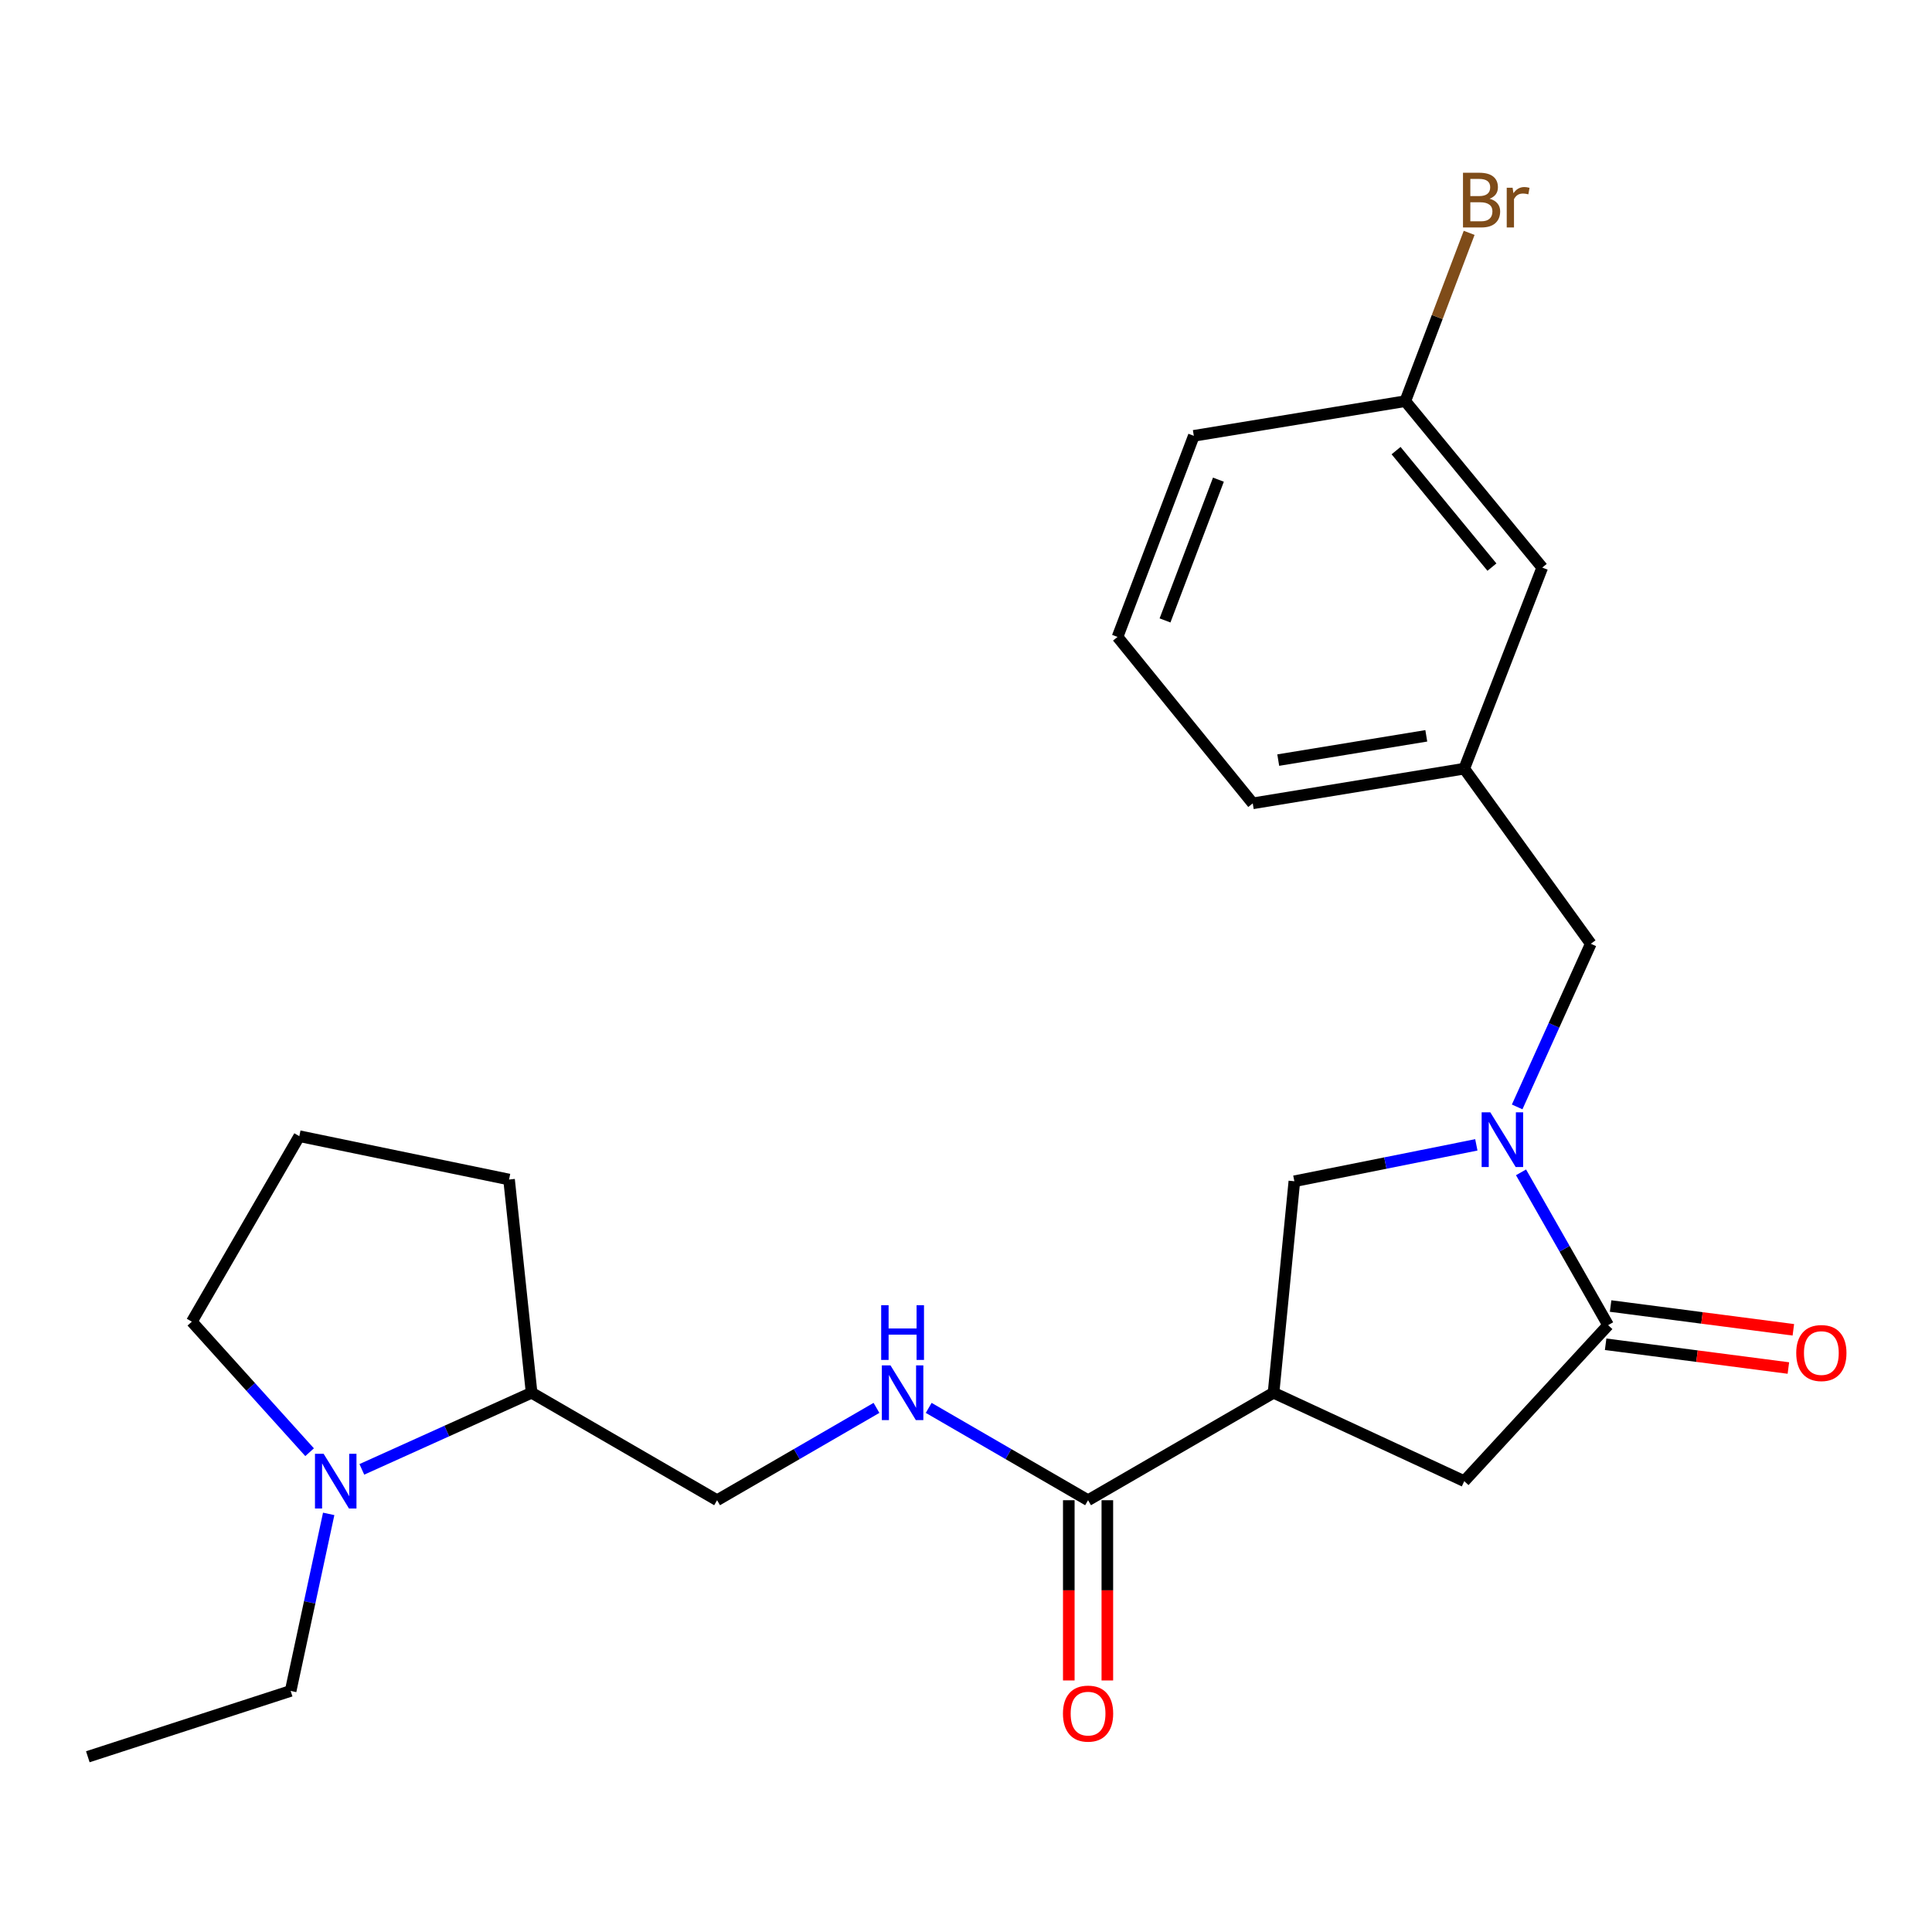 <?xml version='1.0' encoding='iso-8859-1'?>
<svg version='1.1' baseProfile='full'
              xmlns='http://www.w3.org/2000/svg'
                      xmlns:rdkit='http://www.rdkit.org/xml'
                      xmlns:xlink='http://www.w3.org/1999/xlink'
                  xml:space='preserve'
width='1000px' height='1000px' viewBox='0 0 1000 1000'>
<!-- END OF HEADER -->
<rect style='opacity:1.0;fill:#FFFFFF;stroke:none' width='1000' height='1000' x='0' y='0'> </rect>
<path class='bond-0' d='M 371.164,776.511 L 412.414,752.614' style='fill:none;fill-rule:evenodd;stroke:#000000;stroke-width:6px;stroke-linecap:butt;stroke-linejoin:miter;stroke-opacity:1' />
<path class='bond-0' d='M 412.414,752.614 L 453.664,728.718' style='fill:none;fill-rule:evenodd;stroke:#0000FF;stroke-width:6px;stroke-linecap:butt;stroke-linejoin:miter;stroke-opacity:1' />
<path class='bond-1' d='M 371.164,776.511 L 275.16,720.889' style='fill:none;fill-rule:evenodd;stroke:#000000;stroke-width:6px;stroke-linecap:butt;stroke-linejoin:miter;stroke-opacity:1' />
<path class='bond-2' d='M 563.182,776.511 L 521.937,752.615' style='fill:none;fill-rule:evenodd;stroke:#000000;stroke-width:6px;stroke-linecap:butt;stroke-linejoin:miter;stroke-opacity:1' />
<path class='bond-2' d='M 521.937,752.615 L 480.692,728.718' style='fill:none;fill-rule:evenodd;stroke:#0000FF;stroke-width:6px;stroke-linecap:butt;stroke-linejoin:miter;stroke-opacity:1' />
<path class='bond-3' d='M 553.206,776.511 L 553.206,823.156' style='fill:none;fill-rule:evenodd;stroke:#000000;stroke-width:6px;stroke-linecap:butt;stroke-linejoin:miter;stroke-opacity:1' />
<path class='bond-3' d='M 553.206,823.156 L 553.206,869.801' style='fill:none;fill-rule:evenodd;stroke:#FF0000;stroke-width:6px;stroke-linecap:butt;stroke-linejoin:miter;stroke-opacity:1' />
<path class='bond-3' d='M 573.158,776.511 L 573.158,823.156' style='fill:none;fill-rule:evenodd;stroke:#000000;stroke-width:6px;stroke-linecap:butt;stroke-linejoin:miter;stroke-opacity:1' />
<path class='bond-3' d='M 573.158,823.156 L 573.158,869.801' style='fill:none;fill-rule:evenodd;stroke:#FF0000;stroke-width:6px;stroke-linecap:butt;stroke-linejoin:miter;stroke-opacity:1' />
<path class='bond-4' d='M 563.182,776.511 L 659.186,720.889' style='fill:none;fill-rule:evenodd;stroke:#000000;stroke-width:6px;stroke-linecap:butt;stroke-linejoin:miter;stroke-opacity:1' />
<path class='bond-5' d='M 275.16,720.889 L 263.488,610.52' style='fill:none;fill-rule:evenodd;stroke:#000000;stroke-width:6px;stroke-linecap:butt;stroke-linejoin:miter;stroke-opacity:1' />
<path class='bond-6' d='M 275.16,720.889 L 231.225,740.716' style='fill:none;fill-rule:evenodd;stroke:#000000;stroke-width:6px;stroke-linecap:butt;stroke-linejoin:miter;stroke-opacity:1' />
<path class='bond-6' d='M 231.225,740.716 L 187.291,760.544' style='fill:none;fill-rule:evenodd;stroke:#0000FF;stroke-width:6px;stroke-linecap:butt;stroke-linejoin:miter;stroke-opacity:1' />
<path class='bond-7' d='M 659.186,720.889 L 757.894,766.646' style='fill:none;fill-rule:evenodd;stroke:#000000;stroke-width:6px;stroke-linecap:butt;stroke-linejoin:miter;stroke-opacity:1' />
<path class='bond-8' d='M 659.186,720.889 L 669.96,611.417' style='fill:none;fill-rule:evenodd;stroke:#000000;stroke-width:6px;stroke-linecap:butt;stroke-linejoin:miter;stroke-opacity:1' />
<path class='bond-9' d='M 757.894,766.646 L 832.36,685.895' style='fill:none;fill-rule:evenodd;stroke:#000000;stroke-width:6px;stroke-linecap:butt;stroke-linejoin:miter;stroke-opacity:1' />
<path class='bond-10' d='M 831.073,695.787 L 878.367,701.938' style='fill:none;fill-rule:evenodd;stroke:#000000;stroke-width:6px;stroke-linecap:butt;stroke-linejoin:miter;stroke-opacity:1' />
<path class='bond-10' d='M 878.367,701.938 L 925.66,708.089' style='fill:none;fill-rule:evenodd;stroke:#FF0000;stroke-width:6px;stroke-linecap:butt;stroke-linejoin:miter;stroke-opacity:1' />
<path class='bond-10' d='M 833.647,676.002 L 880.94,682.153' style='fill:none;fill-rule:evenodd;stroke:#000000;stroke-width:6px;stroke-linecap:butt;stroke-linejoin:miter;stroke-opacity:1' />
<path class='bond-10' d='M 880.94,682.153 L 928.233,688.304' style='fill:none;fill-rule:evenodd;stroke:#FF0000;stroke-width:6px;stroke-linecap:butt;stroke-linejoin:miter;stroke-opacity:1' />
<path class='bond-11' d='M 832.36,685.895 L 809.82,646.349' style='fill:none;fill-rule:evenodd;stroke:#000000;stroke-width:6px;stroke-linecap:butt;stroke-linejoin:miter;stroke-opacity:1' />
<path class='bond-11' d='M 809.82,646.349 L 787.281,606.803' style='fill:none;fill-rule:evenodd;stroke:#0000FF;stroke-width:6px;stroke-linecap:butt;stroke-linejoin:miter;stroke-opacity:1' />
<path class='bond-12' d='M 669.96,611.417 L 717.055,601.997' style='fill:none;fill-rule:evenodd;stroke:#000000;stroke-width:6px;stroke-linecap:butt;stroke-linejoin:miter;stroke-opacity:1' />
<path class='bond-12' d='M 717.055,601.997 L 764.15,592.577' style='fill:none;fill-rule:evenodd;stroke:#0000FF;stroke-width:6px;stroke-linecap:butt;stroke-linejoin:miter;stroke-opacity:1' />
<path class='bond-13' d='M 785.281,572.939 L 804.337,530.714' style='fill:none;fill-rule:evenodd;stroke:#0000FF;stroke-width:6px;stroke-linecap:butt;stroke-linejoin:miter;stroke-opacity:1' />
<path class='bond-13' d='M 804.337,530.714 L 823.393,488.489' style='fill:none;fill-rule:evenodd;stroke:#000000;stroke-width:6px;stroke-linecap:butt;stroke-linejoin:miter;stroke-opacity:1' />
<path class='bond-14' d='M 823.393,488.489 L 757.894,397.862' style='fill:none;fill-rule:evenodd;stroke:#000000;stroke-width:6px;stroke-linecap:butt;stroke-linejoin:miter;stroke-opacity:1' />
<path class='bond-15' d='M 757.894,397.862 L 648.423,415.808' style='fill:none;fill-rule:evenodd;stroke:#000000;stroke-width:6px;stroke-linecap:butt;stroke-linejoin:miter;stroke-opacity:1' />
<path class='bond-15' d='M 738.245,380.864 L 661.615,393.426' style='fill:none;fill-rule:evenodd;stroke:#000000;stroke-width:6px;stroke-linecap:butt;stroke-linejoin:miter;stroke-opacity:1' />
<path class='bond-16' d='M 757.894,397.862 L 798.264,293.778' style='fill:none;fill-rule:evenodd;stroke:#000000;stroke-width:6px;stroke-linecap:butt;stroke-linejoin:miter;stroke-opacity:1' />
<path class='bond-17' d='M 617.918,225.585 L 578.434,329.669' style='fill:none;fill-rule:evenodd;stroke:#000000;stroke-width:6px;stroke-linecap:butt;stroke-linejoin:miter;stroke-opacity:1' />
<path class='bond-17' d='M 630.65,248.275 L 603.012,321.133' style='fill:none;fill-rule:evenodd;stroke:#000000;stroke-width:6px;stroke-linecap:butt;stroke-linejoin:miter;stroke-opacity:1' />
<path class='bond-18' d='M 617.918,225.585 L 727.378,207.639' style='fill:none;fill-rule:evenodd;stroke:#000000;stroke-width:6px;stroke-linecap:butt;stroke-linejoin:miter;stroke-opacity:1' />
<path class='bond-19' d='M 578.434,329.669 L 648.423,415.808' style='fill:none;fill-rule:evenodd;stroke:#000000;stroke-width:6px;stroke-linecap:butt;stroke-linejoin:miter;stroke-opacity:1' />
<path class='bond-20' d='M 798.264,293.778 L 727.378,207.639' style='fill:none;fill-rule:evenodd;stroke:#000000;stroke-width:6px;stroke-linecap:butt;stroke-linejoin:miter;stroke-opacity:1' />
<path class='bond-20' d='M 772.225,293.535 L 722.605,233.238' style='fill:none;fill-rule:evenodd;stroke:#000000;stroke-width:6px;stroke-linecap:butt;stroke-linejoin:miter;stroke-opacity:1' />
<path class='bond-21' d='M 727.378,207.639 L 743.905,164.08' style='fill:none;fill-rule:evenodd;stroke:#000000;stroke-width:6px;stroke-linecap:butt;stroke-linejoin:miter;stroke-opacity:1' />
<path class='bond-21' d='M 743.905,164.08 L 760.433,120.52' style='fill:none;fill-rule:evenodd;stroke:#7F4C19;stroke-width:6px;stroke-linecap:butt;stroke-linejoin:miter;stroke-opacity:1' />
<path class='bond-22' d='M 263.488,610.52 L 154.926,588.084' style='fill:none;fill-rule:evenodd;stroke:#000000;stroke-width:6px;stroke-linecap:butt;stroke-linejoin:miter;stroke-opacity:1' />
<path class='bond-23' d='M 154.926,588.084 L 99.292,684.099' style='fill:none;fill-rule:evenodd;stroke:#000000;stroke-width:6px;stroke-linecap:butt;stroke-linejoin:miter;stroke-opacity:1' />
<path class='bond-24' d='M 99.292,684.099 L 129.771,717.88' style='fill:none;fill-rule:evenodd;stroke:#000000;stroke-width:6px;stroke-linecap:butt;stroke-linejoin:miter;stroke-opacity:1' />
<path class='bond-24' d='M 129.771,717.88 L 160.25,751.662' style='fill:none;fill-rule:evenodd;stroke:#0000FF;stroke-width:6px;stroke-linecap:butt;stroke-linejoin:miter;stroke-opacity:1' />
<path class='bond-25' d='M 170.13,783.582 L 160.283,829.401' style='fill:none;fill-rule:evenodd;stroke:#0000FF;stroke-width:6px;stroke-linecap:butt;stroke-linejoin:miter;stroke-opacity:1' />
<path class='bond-25' d='M 160.283,829.401 L 150.437,875.219' style='fill:none;fill-rule:evenodd;stroke:#000000;stroke-width:6px;stroke-linecap:butt;stroke-linejoin:miter;stroke-opacity:1' />
<path class='bond-26' d='M 150.437,875.219 L 45.455,909.293' style='fill:none;fill-rule:evenodd;stroke:#000000;stroke-width:6px;stroke-linecap:butt;stroke-linejoin:miter;stroke-opacity:1' />
<path  class='atom-2' d='M 460.919 706.729
L 470.199 721.729
Q 471.119 723.209, 472.599 725.889
Q 474.079 728.569, 474.159 728.729
L 474.159 706.729
L 477.919 706.729
L 477.919 735.049
L 474.039 735.049
L 464.079 718.649
Q 462.919 716.729, 461.679 714.529
Q 460.479 712.329, 460.119 711.649
L 460.119 735.049
L 456.439 735.049
L 456.439 706.729
L 460.919 706.729
' fill='#0000FF'/>
<path  class='atom-2' d='M 456.099 675.577
L 459.939 675.577
L 459.939 687.617
L 474.419 687.617
L 474.419 675.577
L 478.259 675.577
L 478.259 703.897
L 474.419 703.897
L 474.419 690.817
L 459.939 690.817
L 459.939 703.897
L 456.099 703.897
L 456.099 675.577
' fill='#0000FF'/>
<path  class='atom-3' d='M 550.182 886.96
Q 550.182 880.16, 553.542 876.36
Q 556.902 872.56, 563.182 872.56
Q 569.462 872.56, 572.822 876.36
Q 576.182 880.16, 576.182 886.96
Q 576.182 893.84, 572.782 897.76
Q 569.382 901.64, 563.182 901.64
Q 556.942 901.64, 553.542 897.76
Q 550.182 893.88, 550.182 886.96
M 563.182 898.44
Q 567.502 898.44, 569.822 895.56
Q 572.182 892.64, 572.182 886.96
Q 572.182 881.4, 569.822 878.6
Q 567.502 875.76, 563.182 875.76
Q 558.862 875.76, 556.502 878.56
Q 554.182 881.36, 554.182 886.96
Q 554.182 892.68, 556.502 895.56
Q 558.862 898.44, 563.182 898.44
' fill='#FF0000'/>
<path  class='atom-8' d='M 929.729 700.329
Q 929.729 693.529, 933.089 689.729
Q 936.449 685.929, 942.729 685.929
Q 949.009 685.929, 952.369 689.729
Q 955.729 693.529, 955.729 700.329
Q 955.729 707.209, 952.329 711.129
Q 948.929 715.009, 942.729 715.009
Q 936.489 715.009, 933.089 711.129
Q 929.729 707.249, 929.729 700.329
M 942.729 711.809
Q 947.049 711.809, 949.369 708.929
Q 951.729 706.009, 951.729 700.329
Q 951.729 694.769, 949.369 691.969
Q 947.049 689.129, 942.729 689.129
Q 938.409 689.129, 936.049 691.929
Q 933.729 694.729, 933.729 700.329
Q 933.729 706.049, 936.049 708.929
Q 938.409 711.809, 942.729 711.809
' fill='#FF0000'/>
<path  class='atom-10' d='M 771.375 575.72
L 780.655 590.72
Q 781.575 592.2, 783.055 594.88
Q 784.535 597.56, 784.615 597.72
L 784.615 575.72
L 788.375 575.72
L 788.375 604.04
L 784.495 604.04
L 774.535 587.64
Q 773.375 585.72, 772.135 583.52
Q 770.935 581.32, 770.575 580.64
L 770.575 604.04
L 766.895 604.04
L 766.895 575.72
L 771.375 575.72
' fill='#0000FF'/>
<path  class='atom-18' d='M 771.001 102.857
Q 773.721 103.617, 775.081 105.297
Q 776.481 106.937, 776.481 109.377
Q 776.481 113.297, 773.961 115.537
Q 771.481 117.737, 766.761 117.737
L 757.241 117.737
L 757.241 89.417
L 765.601 89.417
Q 770.441 89.417, 772.881 91.377
Q 775.321 93.337, 775.321 96.937
Q 775.321 101.217, 771.001 102.857
M 761.041 92.617
L 761.041 101.497
L 765.601 101.497
Q 768.401 101.497, 769.841 100.377
Q 771.321 99.217, 771.321 96.937
Q 771.321 92.617, 765.601 92.617
L 761.041 92.617
M 766.761 114.537
Q 769.521 114.537, 771.001 113.217
Q 772.481 111.897, 772.481 109.377
Q 772.481 107.057, 770.841 105.897
Q 769.241 104.697, 766.161 104.697
L 761.041 104.697
L 761.041 114.537
L 766.761 114.537
' fill='#7F4C19'/>
<path  class='atom-18' d='M 782.921 97.177
L 783.361 100.017
Q 785.521 96.817, 789.041 96.817
Q 790.161 96.817, 791.681 97.217
L 791.081 100.577
Q 789.361 100.177, 788.401 100.177
Q 786.721 100.177, 785.601 100.857
Q 784.521 101.497, 783.641 103.057
L 783.641 117.737
L 779.881 117.737
L 779.881 97.177
L 782.921 97.177
' fill='#7F4C19'/>
<path  class='atom-22' d='M 167.51 752.486
L 176.79 767.486
Q 177.71 768.966, 179.19 771.646
Q 180.67 774.326, 180.75 774.486
L 180.75 752.486
L 184.51 752.486
L 184.51 780.806
L 180.63 780.806
L 170.67 764.406
Q 169.51 762.486, 168.27 760.286
Q 167.07 758.086, 166.71 757.406
L 166.71 780.806
L 163.03 780.806
L 163.03 752.486
L 167.51 752.486
' fill='#0000FF'/>
</svg>
